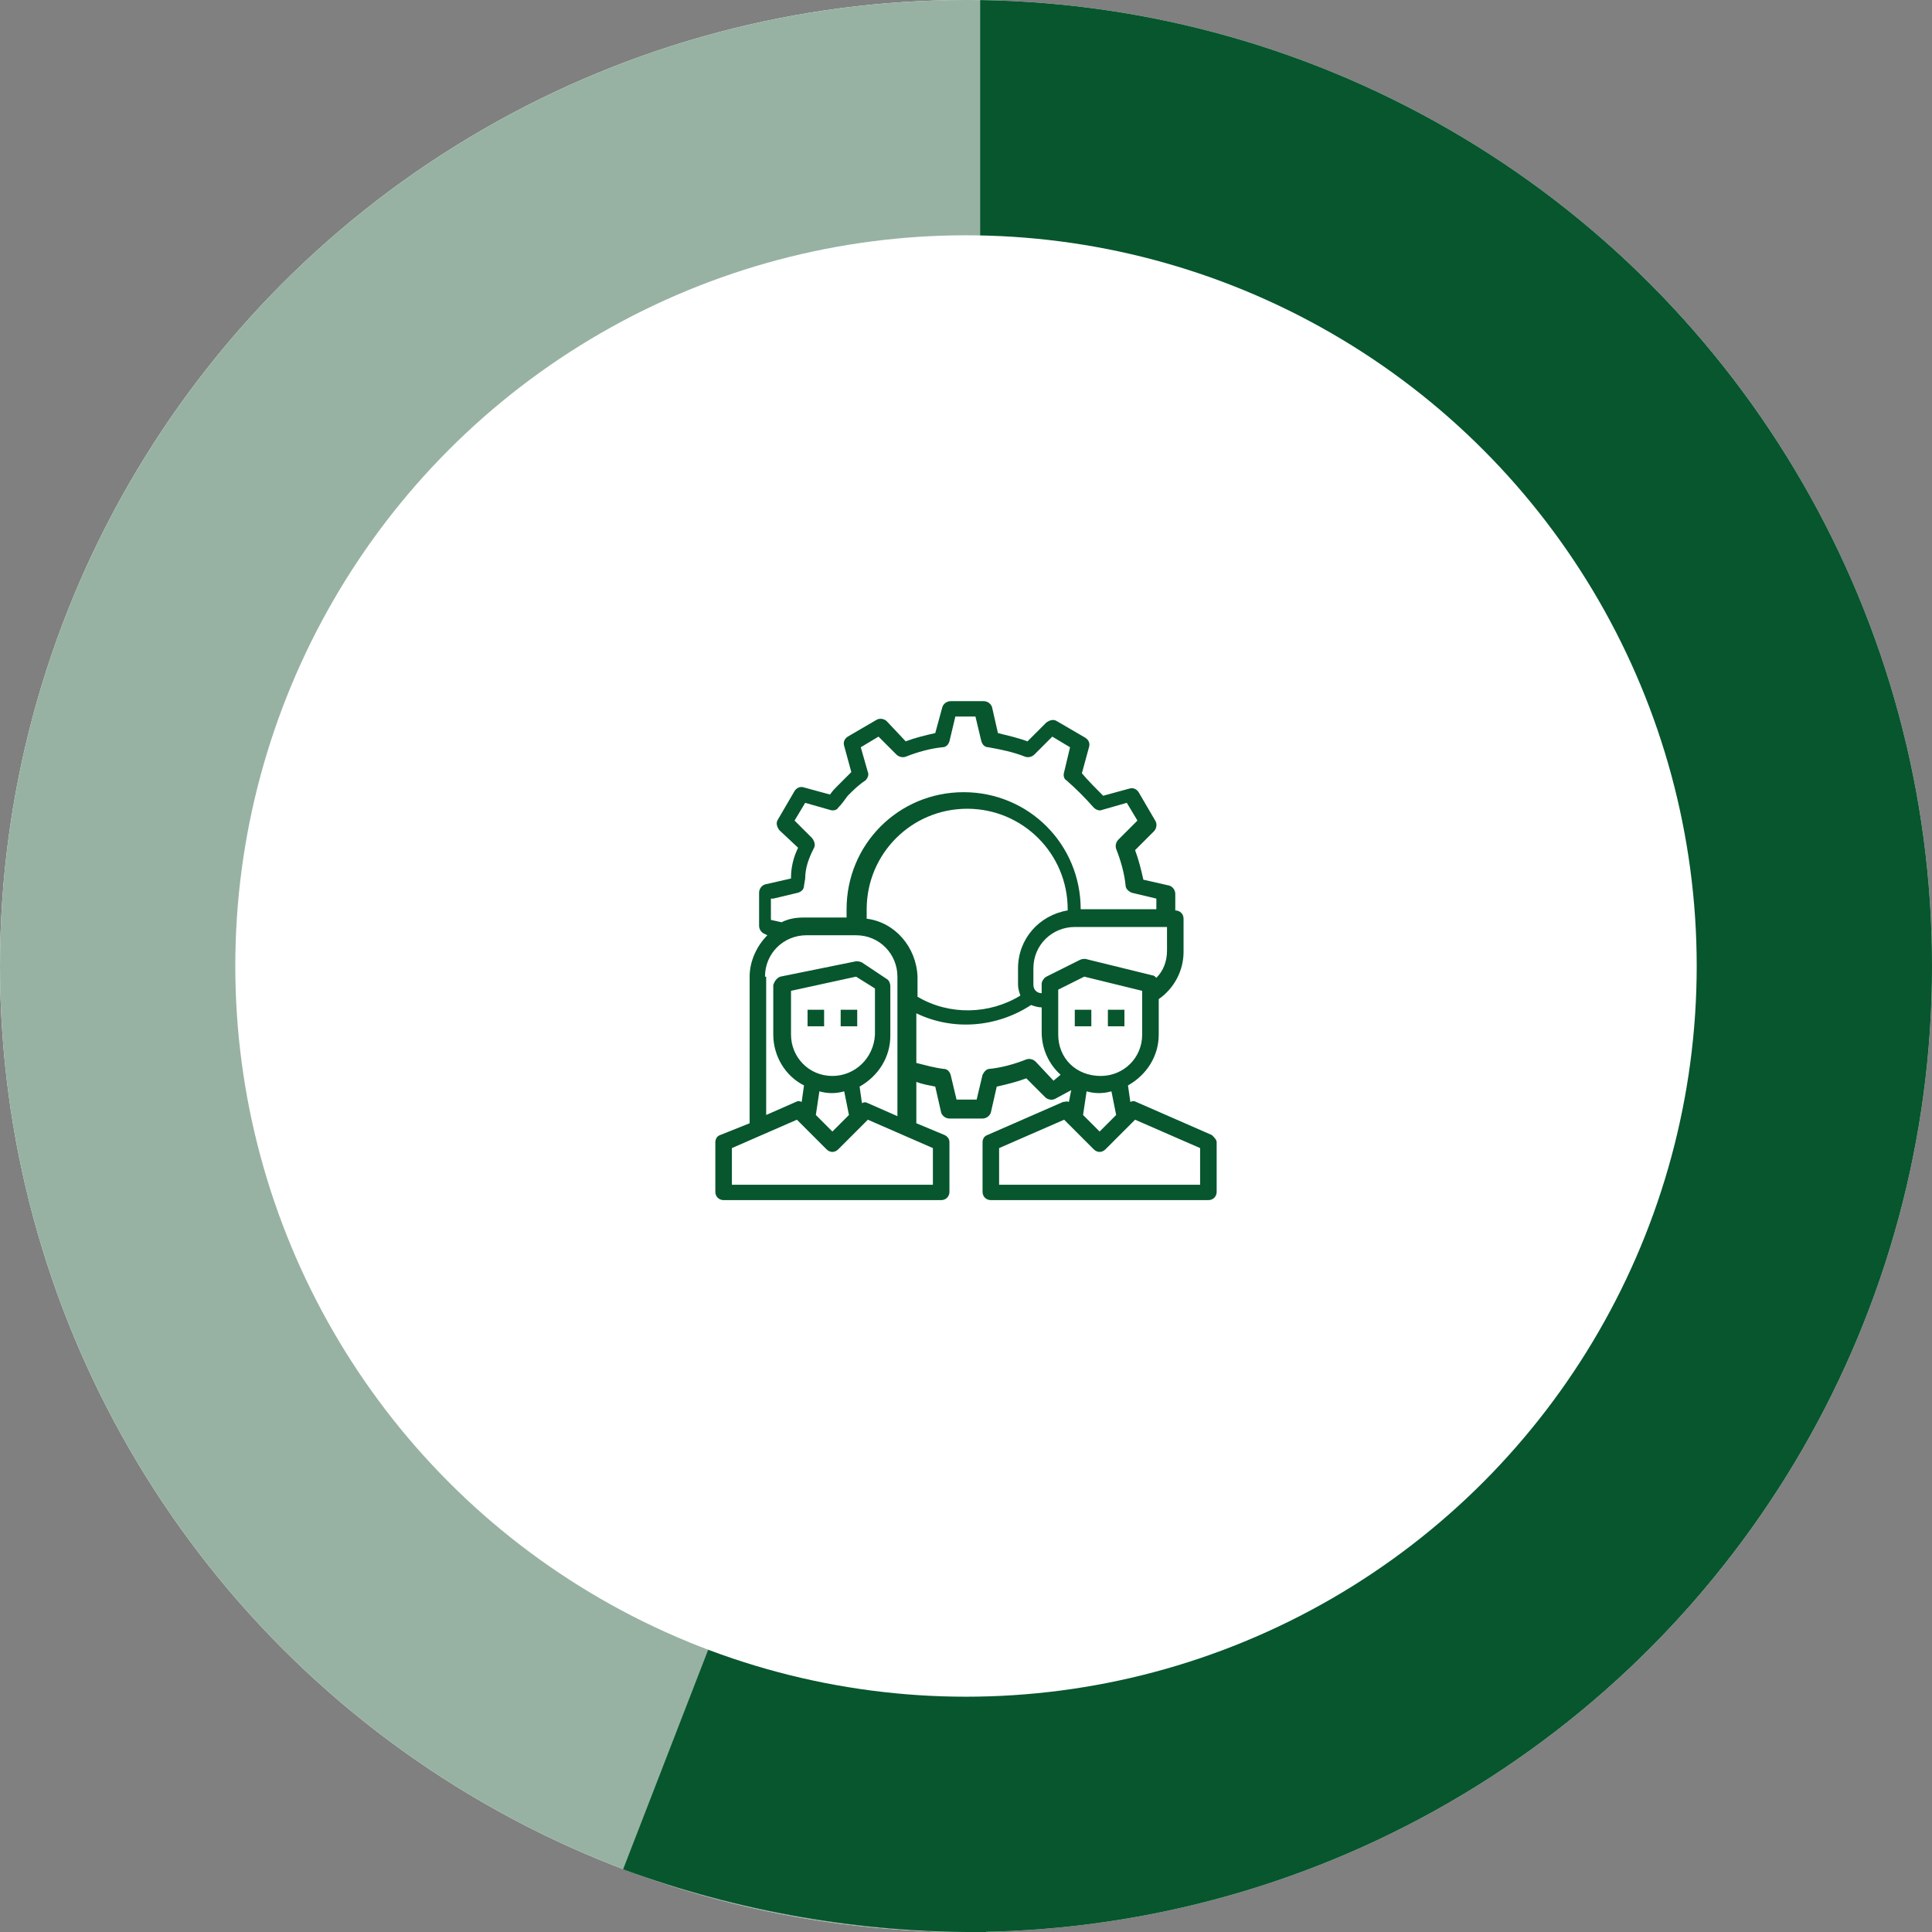 <?xml version="1.0" encoding="utf-8"?>
<!-- Generator: Adobe Illustrator 25.2.1, SVG Export Plug-In . SVG Version: 6.00 Build 0)  -->
<svg version="1.1" id="レイヤー_1" xmlns="http://www.w3.org/2000/svg" xmlns:xlink="http://www.w3.org/1999/xlink" x="0px"
	 y="0px" viewBox="0 0 163.4 163.4" style="enable-background:new 0 0 163.4 163.4;" xml:space="preserve">
<rect x="0" y="0" width="163.4" height="163.4" fill="#808080" stroke="none"/>
<style type="text/css">
	.st0{fill:#FFFFFF;}
	.st1{fill:#97B2A3;}
	.st2{clip-path:url(#SVGID_2_);fill:#07562E;}
	.st3{fill:#07562E;}
</style>
<circle class="st0" cx="81.7" cy="81.7" r="81.7"/>
<circle class="st1" cx="81.7" cy="81.7" r="81.7"/>
<g>
	<defs>
		<circle id="SVGID_1_" cx="81.7" cy="81.7" r="81.7"/>
	</defs>
	<clipPath id="SVGID_2_">
		<use xlink:href="#SVGID_1_"  style="overflow:visible;"/>
	</clipPath>
	<rect x="82.9" y="0" class="st2" width="80.6" height="163.4"/>
</g>
<path class="st3" d="M82.3,81.7l1.1,81.7c-10.5,0.1-20.9-1.7-30.7-5.3L82.3,81.7z"/>
<circle class="st0" cx="81.7" cy="81.7" r="61.8"/>
<g id="team-worker-human-gear-desing">
	<rect x="93.7" y="85.4" class="st3" width="1.4" height="1.4"/>
	<rect x="90.9" y="85.4" class="st3" width="1.4" height="1.4"/>
	<path class="st3" d="M102.5,96l-6.4-2.8c-0.2-0.1-0.3-0.1-0.5,0l-0.2-1.4c1.6-0.9,2.6-2.5,2.6-4.3v-3c1.3-0.9,2.1-2.4,2.1-4v-2.8
		c0-0.4-0.3-0.7-0.7-0.7v-1.4c0-0.3-0.2-0.6-0.5-0.7l-2.2-0.5c-0.2-0.9-0.4-1.7-0.7-2.5l1.6-1.6c0.2-0.2,0.3-0.6,0.1-0.9l-1.4-2.4
		c-0.2-0.3-0.5-0.4-0.8-0.3l-2.2,0.6c-0.5-0.5-1.3-1.3-1.8-1.9l0.6-2.2c0.1-0.3,0-0.6-0.3-0.8l-2.4-1.4c-0.3-0.2-0.6-0.1-0.9,0.1
		l-1.6,1.6c-0.8-0.3-1.7-0.5-2.5-0.7l-0.5-2.2c-0.1-0.3-0.4-0.5-0.7-0.5h-2.8c-0.3,0-0.6,0.2-0.7,0.5L79.1,62
		c-0.9,0.2-1.7,0.4-2.5,0.7L75,61c-0.2-0.2-0.6-0.3-0.9-0.1l-2.4,1.4c-0.3,0.2-0.4,0.5-0.3,0.8l0.6,2.2c-0.4,0.4-0.8,0.8-1.2,1.2
		c-0.2,0.2-0.4,0.4-0.6,0.7l-2.2-0.6c-0.3-0.1-0.6,0-0.8,0.3l-1.4,2.4c-0.2,0.3-0.1,0.6,0.1,0.9l1.6,1.5c-0.4,0.8-0.6,1.7-0.6,2.5
		l0,0.1l-2.2,0.5c-0.3,0.1-0.5,0.4-0.5,0.7v2.8c0,0.3,0.2,0.6,0.5,0.7l0.2,0.1c-0.9,0.9-1.5,2.2-1.5,3.5V95L60.9,96
		c-0.3,0.1-0.4,0.4-0.4,0.6v4.2c0,0.4,0.3,0.7,0.7,0.7h18.4c0.4,0,0.7-0.3,0.7-0.7v-4.2c0-0.3-0.2-0.5-0.4-0.6L77.5,95v-3.5
		c0.5,0.2,1.1,0.3,1.6,0.4l0.5,2.2c0.1,0.3,0.4,0.5,0.7,0.5h2.8c0.3,0,0.6-0.2,0.7-0.5l0.5-2.2c0.9-0.2,1.7-0.4,2.5-0.7l1.6,1.6
		c0.2,0.2,0.6,0.3,0.9,0.1l1.3-0.7l-0.2,1c-0.2-0.1-0.3,0-0.5,0L83.5,96c-0.3,0.1-0.4,0.4-0.4,0.6v4.2c0,0.4,0.3,0.7,0.7,0.7h18.4
		c0.4,0,0.7-0.3,0.7-0.7v-4.2C102.9,96.4,102.7,96.2,102.5,96z M98.7,80.4c0,0.9-0.3,1.7-0.9,2.3c-0.1-0.1-0.2-0.2-0.3-0.2l-5.7-1.4
		c-0.2,0-0.3,0-0.5,0.1l-2.8,1.4c-0.2,0.1-0.4,0.4-0.4,0.6V84c-0.4,0-0.7-0.3-0.7-0.7v-1.4c0-2,1.6-3.5,3.5-3.5h7.8V80.4z M65.4,76
		l2.1-0.5c0.3-0.1,0.5-0.3,0.5-0.6l0.1-0.6c0-0.9,0.3-1.7,0.7-2.5c0.2-0.3,0.1-0.6-0.1-0.9l-1.5-1.5l0.9-1.5l2.1,0.6
		c0.3,0.1,0.6,0,0.7-0.2c0.3-0.3,0.5-0.6,0.8-1c0.5-0.5,0.9-0.9,1.5-1.3c0.2-0.2,0.3-0.5,0.2-0.7l-0.6-2.1l1.5-0.9l1.5,1.5
		c0.2,0.2,0.5,0.3,0.8,0.2c1-0.4,2.1-0.7,3.1-0.8c0.3,0,0.5-0.2,0.6-0.5l0.5-2.1h1.7l0.5,2.1c0.1,0.3,0.3,0.5,0.6,0.5
		c1.1,0.2,2.1,0.4,3.1,0.8c0.3,0.1,0.6,0,0.8-0.2l1.5-1.5l1.5,0.9L90,65.3c-0.1,0.3,0,0.6,0.2,0.7c0.8,0.7,1.6,1.5,2.3,2.3
		c0.2,0.2,0.5,0.3,0.7,0.2l2.1-0.6l0.9,1.5L94.6,71c-0.2,0.2-0.3,0.5-0.2,0.8c0.4,1,0.7,2.1,0.8,3.1c0,0.3,0.3,0.5,0.5,0.6l2.1,0.5
		v0.9h-6.4c0-5.5-4.4-9.9-9.9-9.9s-9.9,4.4-9.9,9.9c0,0.2,0,0.5,0,0.7h-3.6c-0.7,0-1.3,0.1-1.9,0.4l-0.9-0.2V76z M64.7,82.6
		c0-2,1.6-3.5,3.5-3.5h4.2c2,0,3.5,1.6,3.5,3.5v11.8l-2.5-1.1c-0.2-0.1-0.3-0.1-0.5,0l-0.2-1.4c1.6-0.9,2.6-2.5,2.6-4.3v-4.2
		c0-0.2-0.1-0.5-0.3-0.6l-2.1-1.4c-0.2-0.1-0.4-0.1-0.5-0.1L66,82.6c-0.3,0.1-0.5,0.4-0.6,0.7v4.2c0,1.8,1,3.5,2.6,4.3l-0.2,1.4
		c-0.2-0.1-0.3-0.1-0.5,0l-2.5,1.1V82.6z M70.4,91c-2,0-3.5-1.6-3.5-3.5v-3.7l5.5-1.2l1.6,1v3.9C73.9,89.5,72.3,91,70.4,91z
		 M71.8,94.3l-1.4,1.4L69,94.3l0.3-2c0.7,0.2,1.4,0.2,2.1,0L71.8,94.3z M78.9,97.1v3.1h-17v-3.1l5.5-2.4l2.5,2.5
		c0.3,0.3,0.7,0.3,1,0l2.5-2.5L78.9,97.1z M73.3,77.7c0-0.3,0-0.5,0-0.8c0-4.7,3.8-8.5,8.5-8.5s8.5,3.8,8.5,8.5V77
		c-2.4,0.4-4.2,2.4-4.2,4.9v1.4c0,0.3,0.1,0.6,0.2,0.9c-2.6,1.6-6,1.7-8.7,0.1v-1.7C77.5,80.1,75.7,78,73.3,77.7z M89.1,91.4
		l-1.5-1.6c-0.2-0.2-0.5-0.3-0.8-0.2c-1,0.4-2.1,0.7-3.1,0.8c-0.3,0-0.5,0.3-0.6,0.5l-0.5,2.1h-1.7l-0.5-2.1
		c-0.1-0.3-0.3-0.5-0.6-0.5c-0.8-0.1-1.5-0.3-2.3-0.5v-4.2c3.1,1.5,6.8,1.2,9.7-0.7c0.3,0.1,0.6,0.2,0.9,0.2v2.1
		c0,1.4,0.6,2.7,1.6,3.6L89.1,91.4z M89.5,87.5v-3.8l2.2-1.1l4.9,1.2v3.7c0,2-1.6,3.5-3.5,3.5C91,91,89.5,89.5,89.5,87.5z
		 M94.4,94.3L93,95.7l-1.4-1.4l0.3-2c0.7,0.2,1.4,0.2,2.1,0L94.4,94.3z M101.5,100.2h-17v-3.1l5.5-2.4l2.5,2.5c0.3,0.3,0.7,0.3,1,0
		l2.5-2.5l5.5,2.4V100.2z"/>
	<rect x="71.1" y="85.4" class="st3" width="1.4" height="1.4"/>
	<rect x="68.3" y="85.4" class="st3" width="1.4" height="1.4"/>
</g>
</svg>
